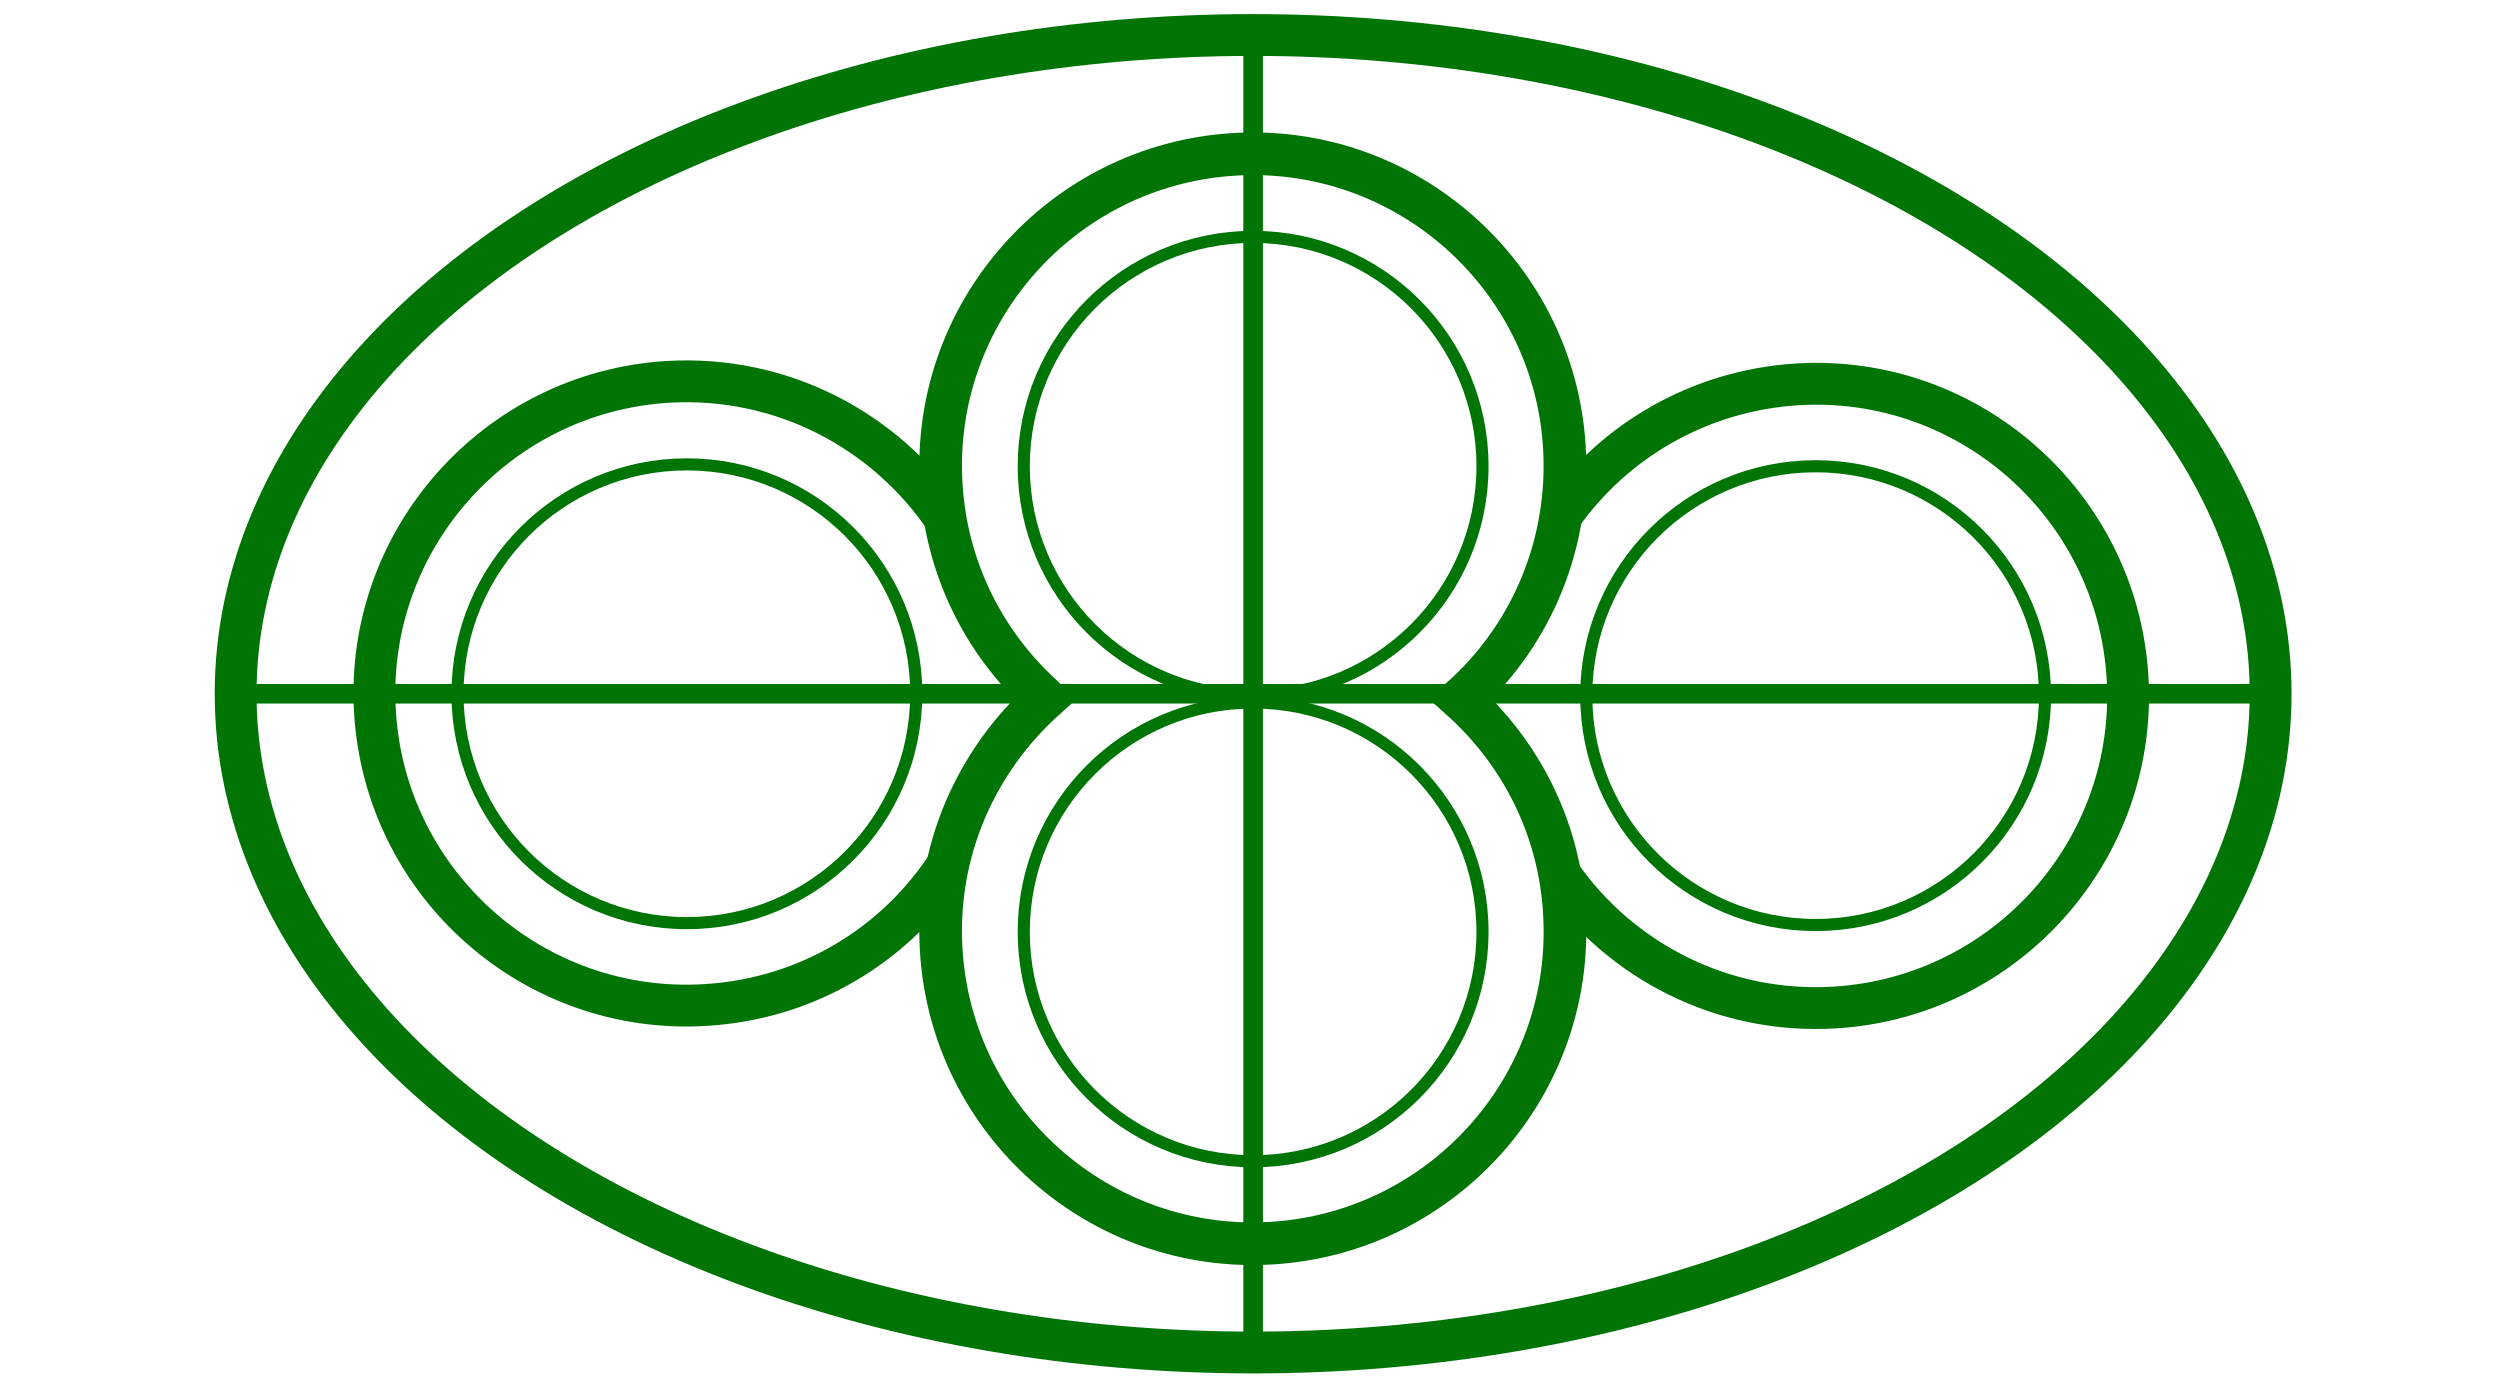 <?xml version="1.0" encoding="utf-8"?>
<!-- Generator: Adobe Illustrator 24.3.0, SVG Export Plug-In . SVG Version: 6.00 Build 0)  -->
<svg version="1.1" id="Layer_1" xmlns="http://www.w3.org/2000/svg" xmlns:xlink="http://www.w3.org/1999/xlink" x="0px" y="0px"
	 viewBox="0 0 400 220.7" style="enable-background:new 0 0 400 220.7;" xml:space="preserve">
<style type="text/css">
	.st0{fill:none;}
	.st1{fill:none;stroke:#007405;stroke-width:6.693;stroke-miterlimit:10;}
	.st2{fill:none;stroke:#007405;stroke-width:3.132;stroke-miterlimit:10;}
	.st3{fill:none;stroke:#007405;stroke-width:1.936;stroke-miterlimit:10;}
	.st4{fill:none;stroke:#007405;stroke-width:6.824;stroke-miterlimit:10;}
</style>
<rect y="0.9" class="st0" width="400" height="217.6"/>
<ellipse class="st1" cx="200.5" cy="111" rx="162.8" ry="105.4"/>
<line class="st2" x1="200.5" y1="4.5" x2="200.5" y2="215.3"/>
<line class="st2" x1="37.7" y1="111" x2="363.1" y2="111"/>
<g>
	<circle class="st3" cx="200.5" cy="74.6" r="36.7"/>
</g>
<g>
	<circle class="st3" cx="200.5" cy="149.1" r="36.7"/>
	<path class="st4" d="M233.7,111.8c9.5,8.5,15.8,20.5,16.6,34.2c1.7,27.5-19.3,51.2-46.8,52.9c-27.5,1.7-51.2-19.3-52.9-46.8
		c-1-15.9,5.6-30.4,16.6-40.3l-0.7-0.7c-9.1-8.4-15.1-20.2-15.9-33.5c-1.7-27.5,19.3-51.2,46.8-52.9s51.2,19.3,52.9,46.8
		c0.9,15.5-5.2,29.7-15.7,39.5L233.7,111.8z"/>
</g>
<circle class="st3" cx="109.9" cy="111" r="36.7"/>
<path class="st1" d="M151.8,138.1c-8.3,12.9-22.4,21.7-38.9,22.7c-27.5,1.7-51.2-19.3-52.9-46.8c-1.7-27.5,19.3-51.2,46.8-52.9
	c18.3-1.1,34.9,7.8,44.5,22"/>
<circle class="st3" cx="290.5" cy="111.3" r="36.7"/>
<path class="st1" d="M249.8,82.5c8.4-11.9,22-20,37.7-21c27.5-1.7,51.2,19.3,52.9,46.8s-19.3,51.2-46.8,52.9
	c-18,1.1-34.4-7.5-44-21.3"/>
</svg>
